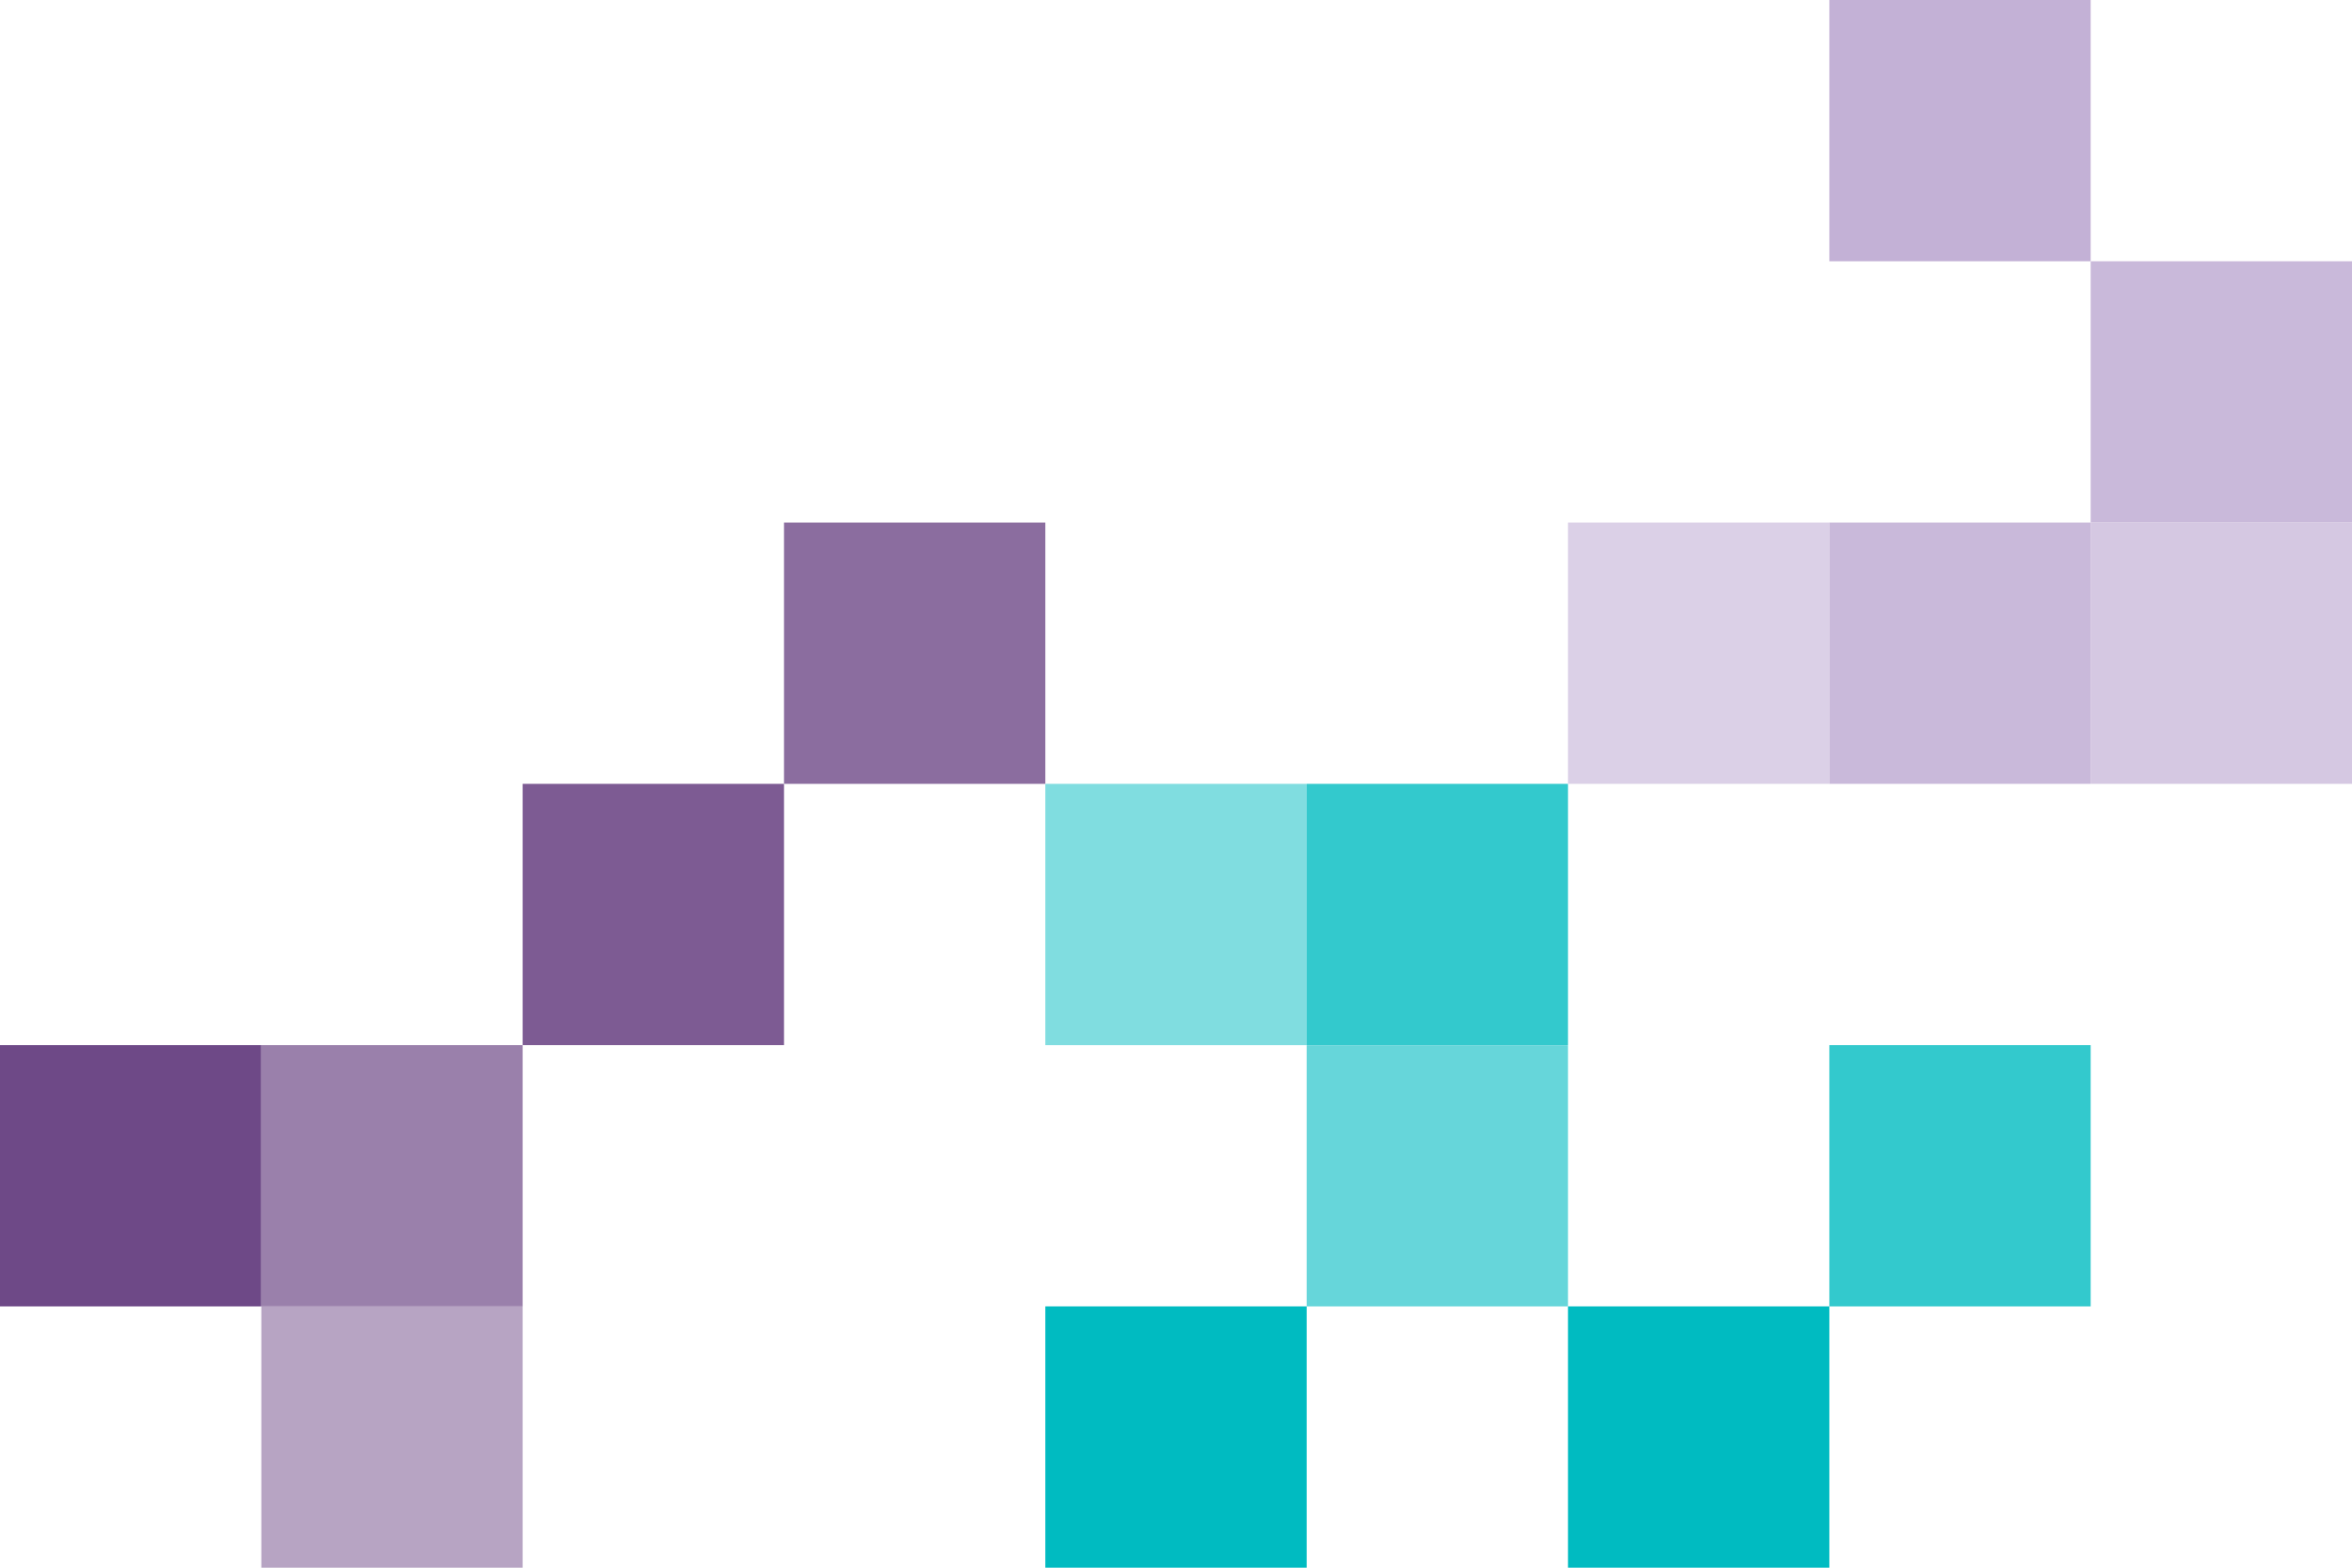 <svg xmlns="http://www.w3.org/2000/svg" width="216" height="144" viewBox="0 0 216 144"><g><g><g><path fill="#6e4987" d="M0 120h24V96H0z"/></g><g><path fill="#9a80ab" d="M24 120h24V96H24z"/></g><g><path fill="#b7a4c3" d="M24 144h24v-24H24z"/></g><g><path fill="#7d5b93" d="M48 96h24V72H48z"/></g><g><path fill="#80dde0" d="M96 96h24V72H96z"/></g><g><path fill="#33c9cd" d="M120 96h24V72h-24z"/></g><g><path fill="#dbd0e7" d="M144 72h24V48h-24z"/></g><g><path fill="#d5c8e2" d="M192 72h24V48h-24z"/></g><g><path fill="#c9b9da" d="M168 72h24V48h-24z"/></g><g><path fill="#c9b9da" d="M192 48h24V24h-24z"/></g><g><path fill="#c3b1d6" d="M168 24h24V0h-24z"/></g><g><path fill="#66d6da" d="M120 120h24V96h-24z"/></g><g><path fill="#00bbc1" d="M96 144h24v-24H96z"/></g><g><path fill="#00bbc1" d="M144 144h24v-24h-24z"/></g><g><path fill="#33c9cd" d="M168 120h24V96h-24z"/></g><g><path fill="#8b6d9f" d="M72 72h24V48H72z"/></g></g></g></svg>